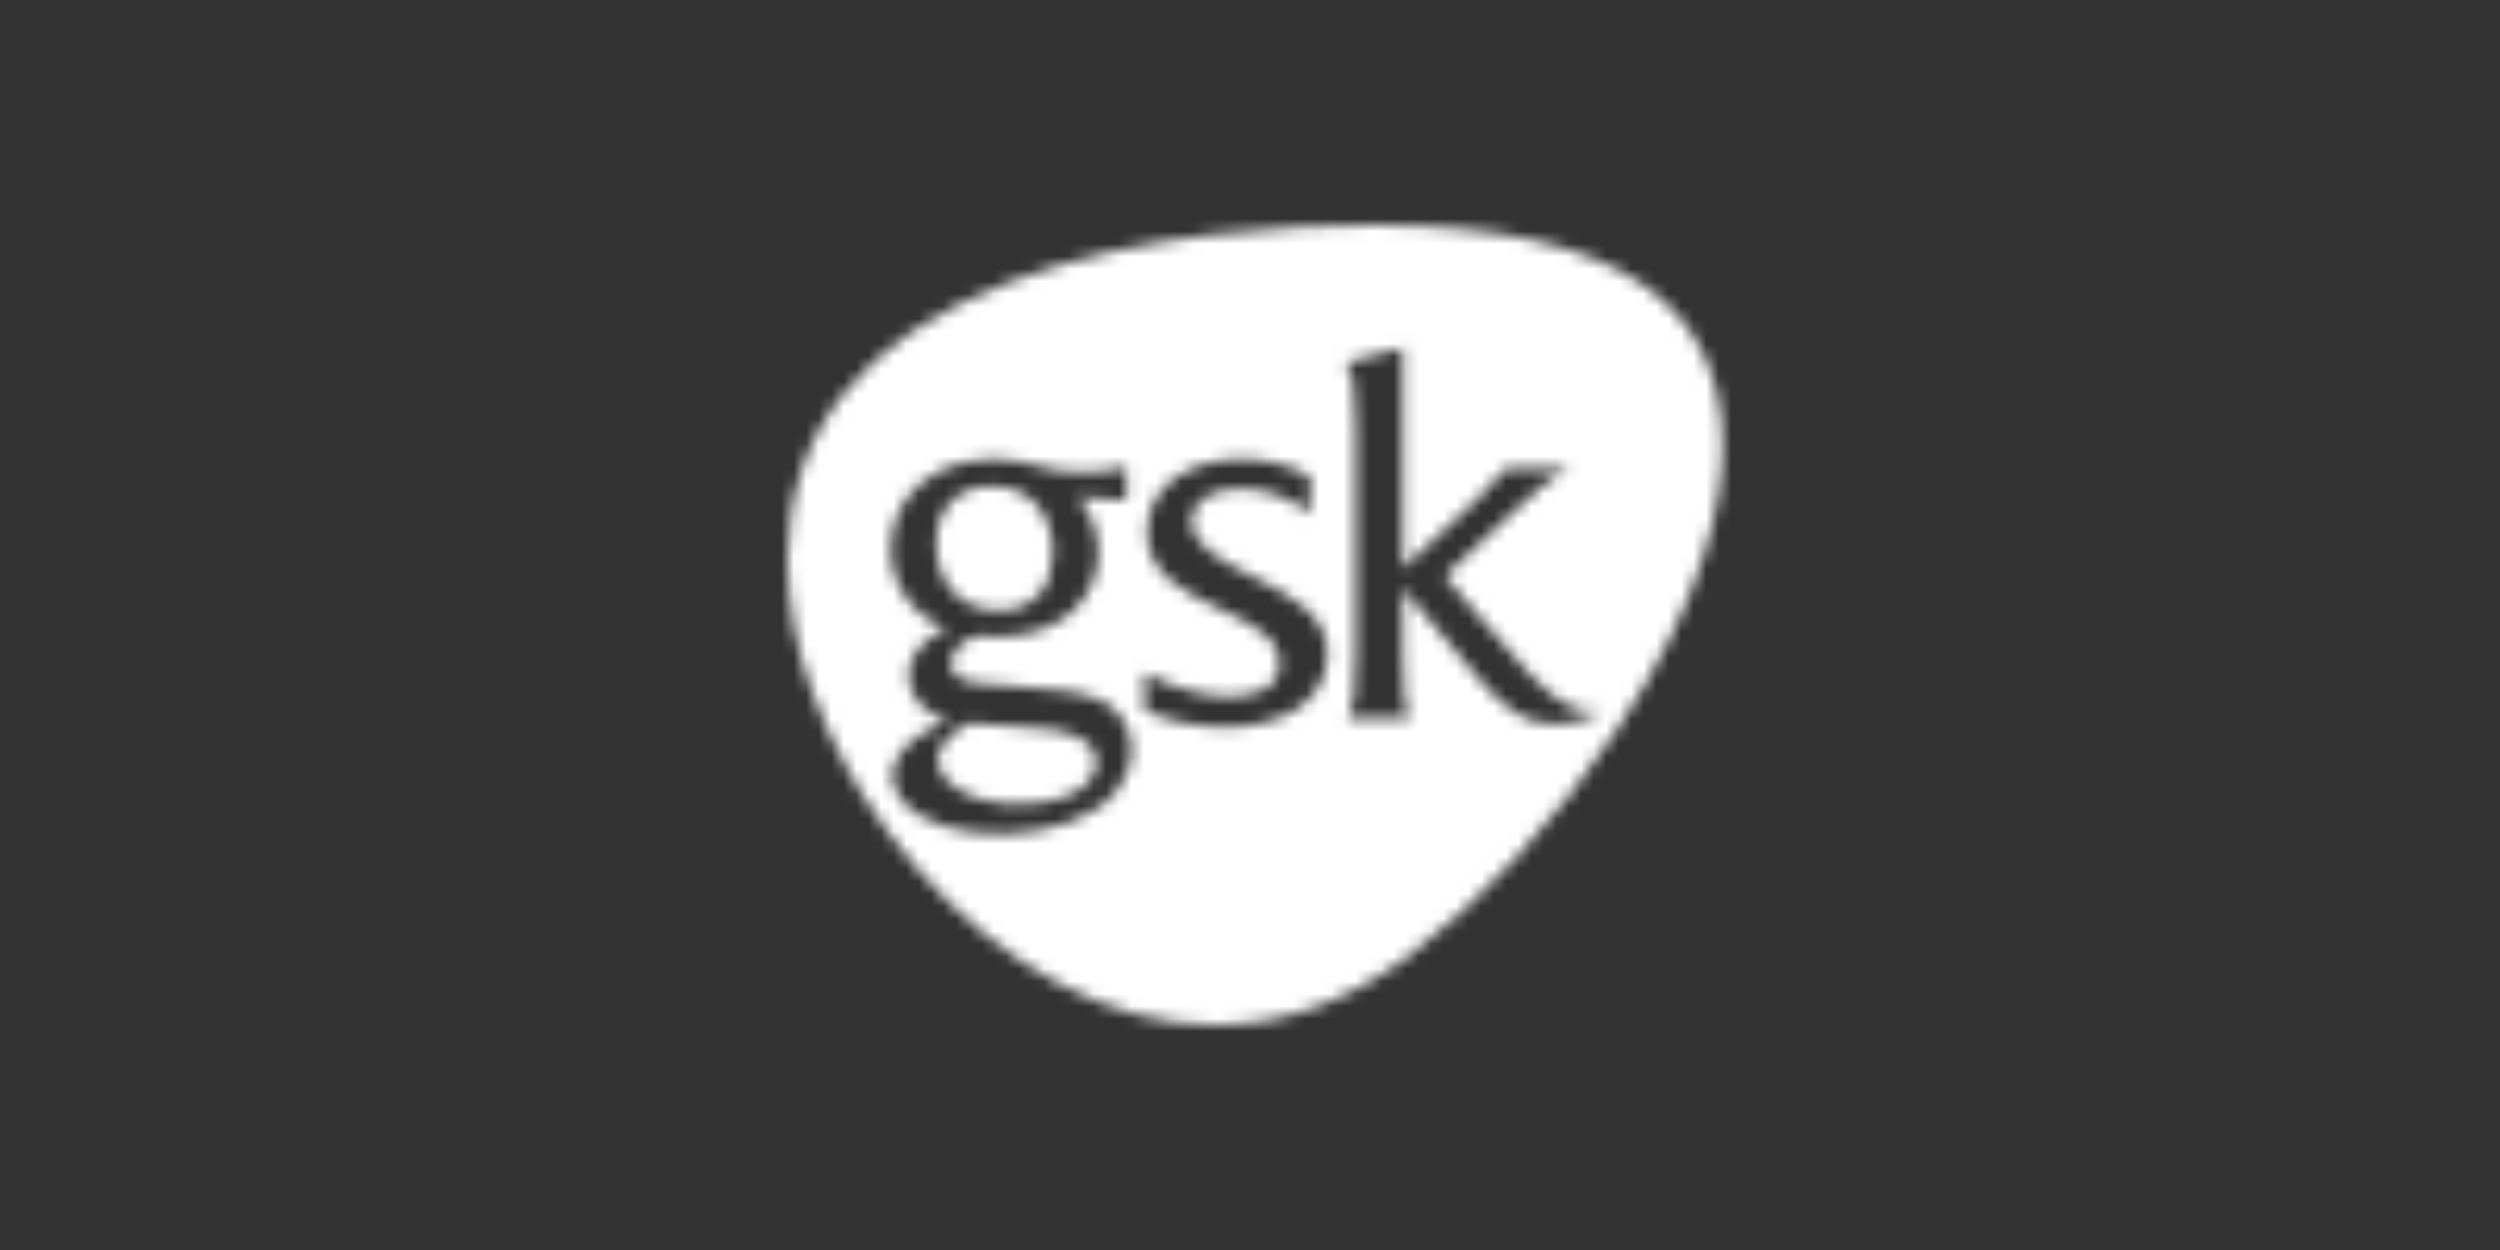 <?xml version="1.0" encoding="UTF-8"?> <svg xmlns="http://www.w3.org/2000/svg" width="200" height="100" viewBox="0 0 200 100" fill="none"><rect x="0" y="0" width="200" height="100" fill="#333333" stroke="none"/><mask id="mask0_1_49" style="mask-type:alpha" maskUnits="userSpaceOnUse" x="63" y="18" width="75" height="64"><path fill-rule="evenodd" clip-rule="evenodd" d="M73.368 69.472C80.268 77.436 88.957 82 97.196 82C102.552 81.996 107.594 80.213 112.602 76.553C118.394 72.253 124.669 65.463 129.368 58.363C136.337 47.835 137.797 40.182 137.797 35.618C137.797 30.015 135.679 25.703 131.479 22.802C126.877 19.614 119.605 18 109.865 18C103.494 18 91.214 18.589 80.853 22.528C69.005 27.029 63 34.537 63 44.846C63.052 48.417 63.715 51.953 64.962 55.303C65.756 57.481 66.723 59.592 67.855 61.617C68.245 62.32 68.653 63.014 69.079 63.697C70.36 65.727 71.794 67.657 73.368 69.472ZM77.538 57.839C71.919 60.921 76.661 64.939 82.742 64.278V64.291C86.659 63.878 88.089 62.062 87.604 60.375C87.281 59.254 85.994 58.331 81.918 58.169C80.481 58.105 79.558 58.02 78.701 57.94C78.314 57.904 77.94 57.869 77.538 57.839ZM79.351 38.894C76.561 38.894 74.898 40.73 74.898 43.432L74.895 43.435C74.895 46.465 76.667 48.836 79.909 48.836C82.762 48.836 84.232 46.908 84.232 44.206C84.232 41.246 82.526 38.894 79.351 38.894ZM80.797 54.869C84.196 55.116 86.435 55.278 88.026 56.003L88.003 55.986C90.075 56.932 91.853 60.111 89.233 63.368C85.891 67.526 75.148 67.949 72.105 63.954C70.03 61.245 72.8 58.9 75.793 57.607C73.738 57.055 72.687 55.55 72.687 54.035C72.687 52.52 73.738 51.207 75.733 50.281C74.431 49.807 73.305 48.95 72.505 47.824C71.705 46.698 71.269 45.356 71.254 43.977C71.254 39.883 74.456 36.721 79.647 36.721C80.856 36.759 82.055 36.958 83.211 37.313C84.183 37.604 85.19 37.759 86.204 37.773C87.518 37.809 88.831 37.675 90.111 37.376V40.022C88.817 39.85 87.513 39.762 86.207 39.757C87.273 40.984 87.863 42.548 87.87 44.169C87.87 47.854 84.954 50.946 79.793 50.946C79.298 50.947 78.804 50.918 78.313 50.86C77.799 50.957 77.317 51.179 76.91 51.505C76.666 51.687 76.465 51.92 76.322 52.188C76.18 52.457 76.099 52.753 76.085 53.056C76.085 53.916 76.514 54.541 78.666 54.71C79.423 54.769 80.132 54.821 80.797 54.869ZM100.246 46.142C100.332 46.184 100.417 46.227 100.502 46.27V46.266C103.285 47.649 106.198 49.226 106.198 52.249C106.198 56.661 101.766 58.179 98.058 58.179C95.829 58.175 93.622 57.725 91.571 56.856V53.833C93.755 55.014 96.469 55.735 98.188 55.735C100.033 55.735 102.361 55.285 102.361 53.109C102.361 50.964 100.109 49.908 97.634 48.748C97.598 48.731 97.562 48.714 97.526 48.697C94.746 47.381 91.77 45.935 91.77 42.575C91.77 38.491 95.741 36.715 99.312 36.715C101.232 36.704 103.124 37.179 104.808 38.097V41.074C103.236 39.803 101.275 39.103 99.249 39.089C97.257 39.089 95.342 39.88 95.342 41.659C95.342 43.691 97.699 44.869 100.246 46.142ZM122.455 54.009C124.916 56.645 126.452 56.932 127.576 56.932L127.573 56.926C127.8 56.916 128.024 56.871 128.238 56.793C127.247 57.524 125.79 57.918 124.201 57.918C122.153 57.918 120.427 56.793 118.312 54.3C114.937 50.281 112.22 47.053 112.22 47.053V52.325C112.22 56.006 112.42 56.602 112.752 57.458H107.854C107.868 57.422 107.882 57.386 107.895 57.35C108.264 56.372 108.449 55.878 108.449 52.325V34.089C108.449 31.125 108.25 29.809 107.651 29.015L112.22 27.828V45.479L118.242 39.883C119.062 39.138 119.817 38.323 120.497 37.449H125.724C125.719 37.45 125.713 37.452 125.708 37.453C125.421 37.527 124.466 37.773 121.225 40.806L115.595 46.071C115.595 46.071 119.276 50.519 122.455 54.009Z" fill="white"></path></mask><g mask="url(#mask0_1_49)"><rect x="9.812" y="5.381" width="180.282" height="90.141" fill="white"></rect></g></svg> 